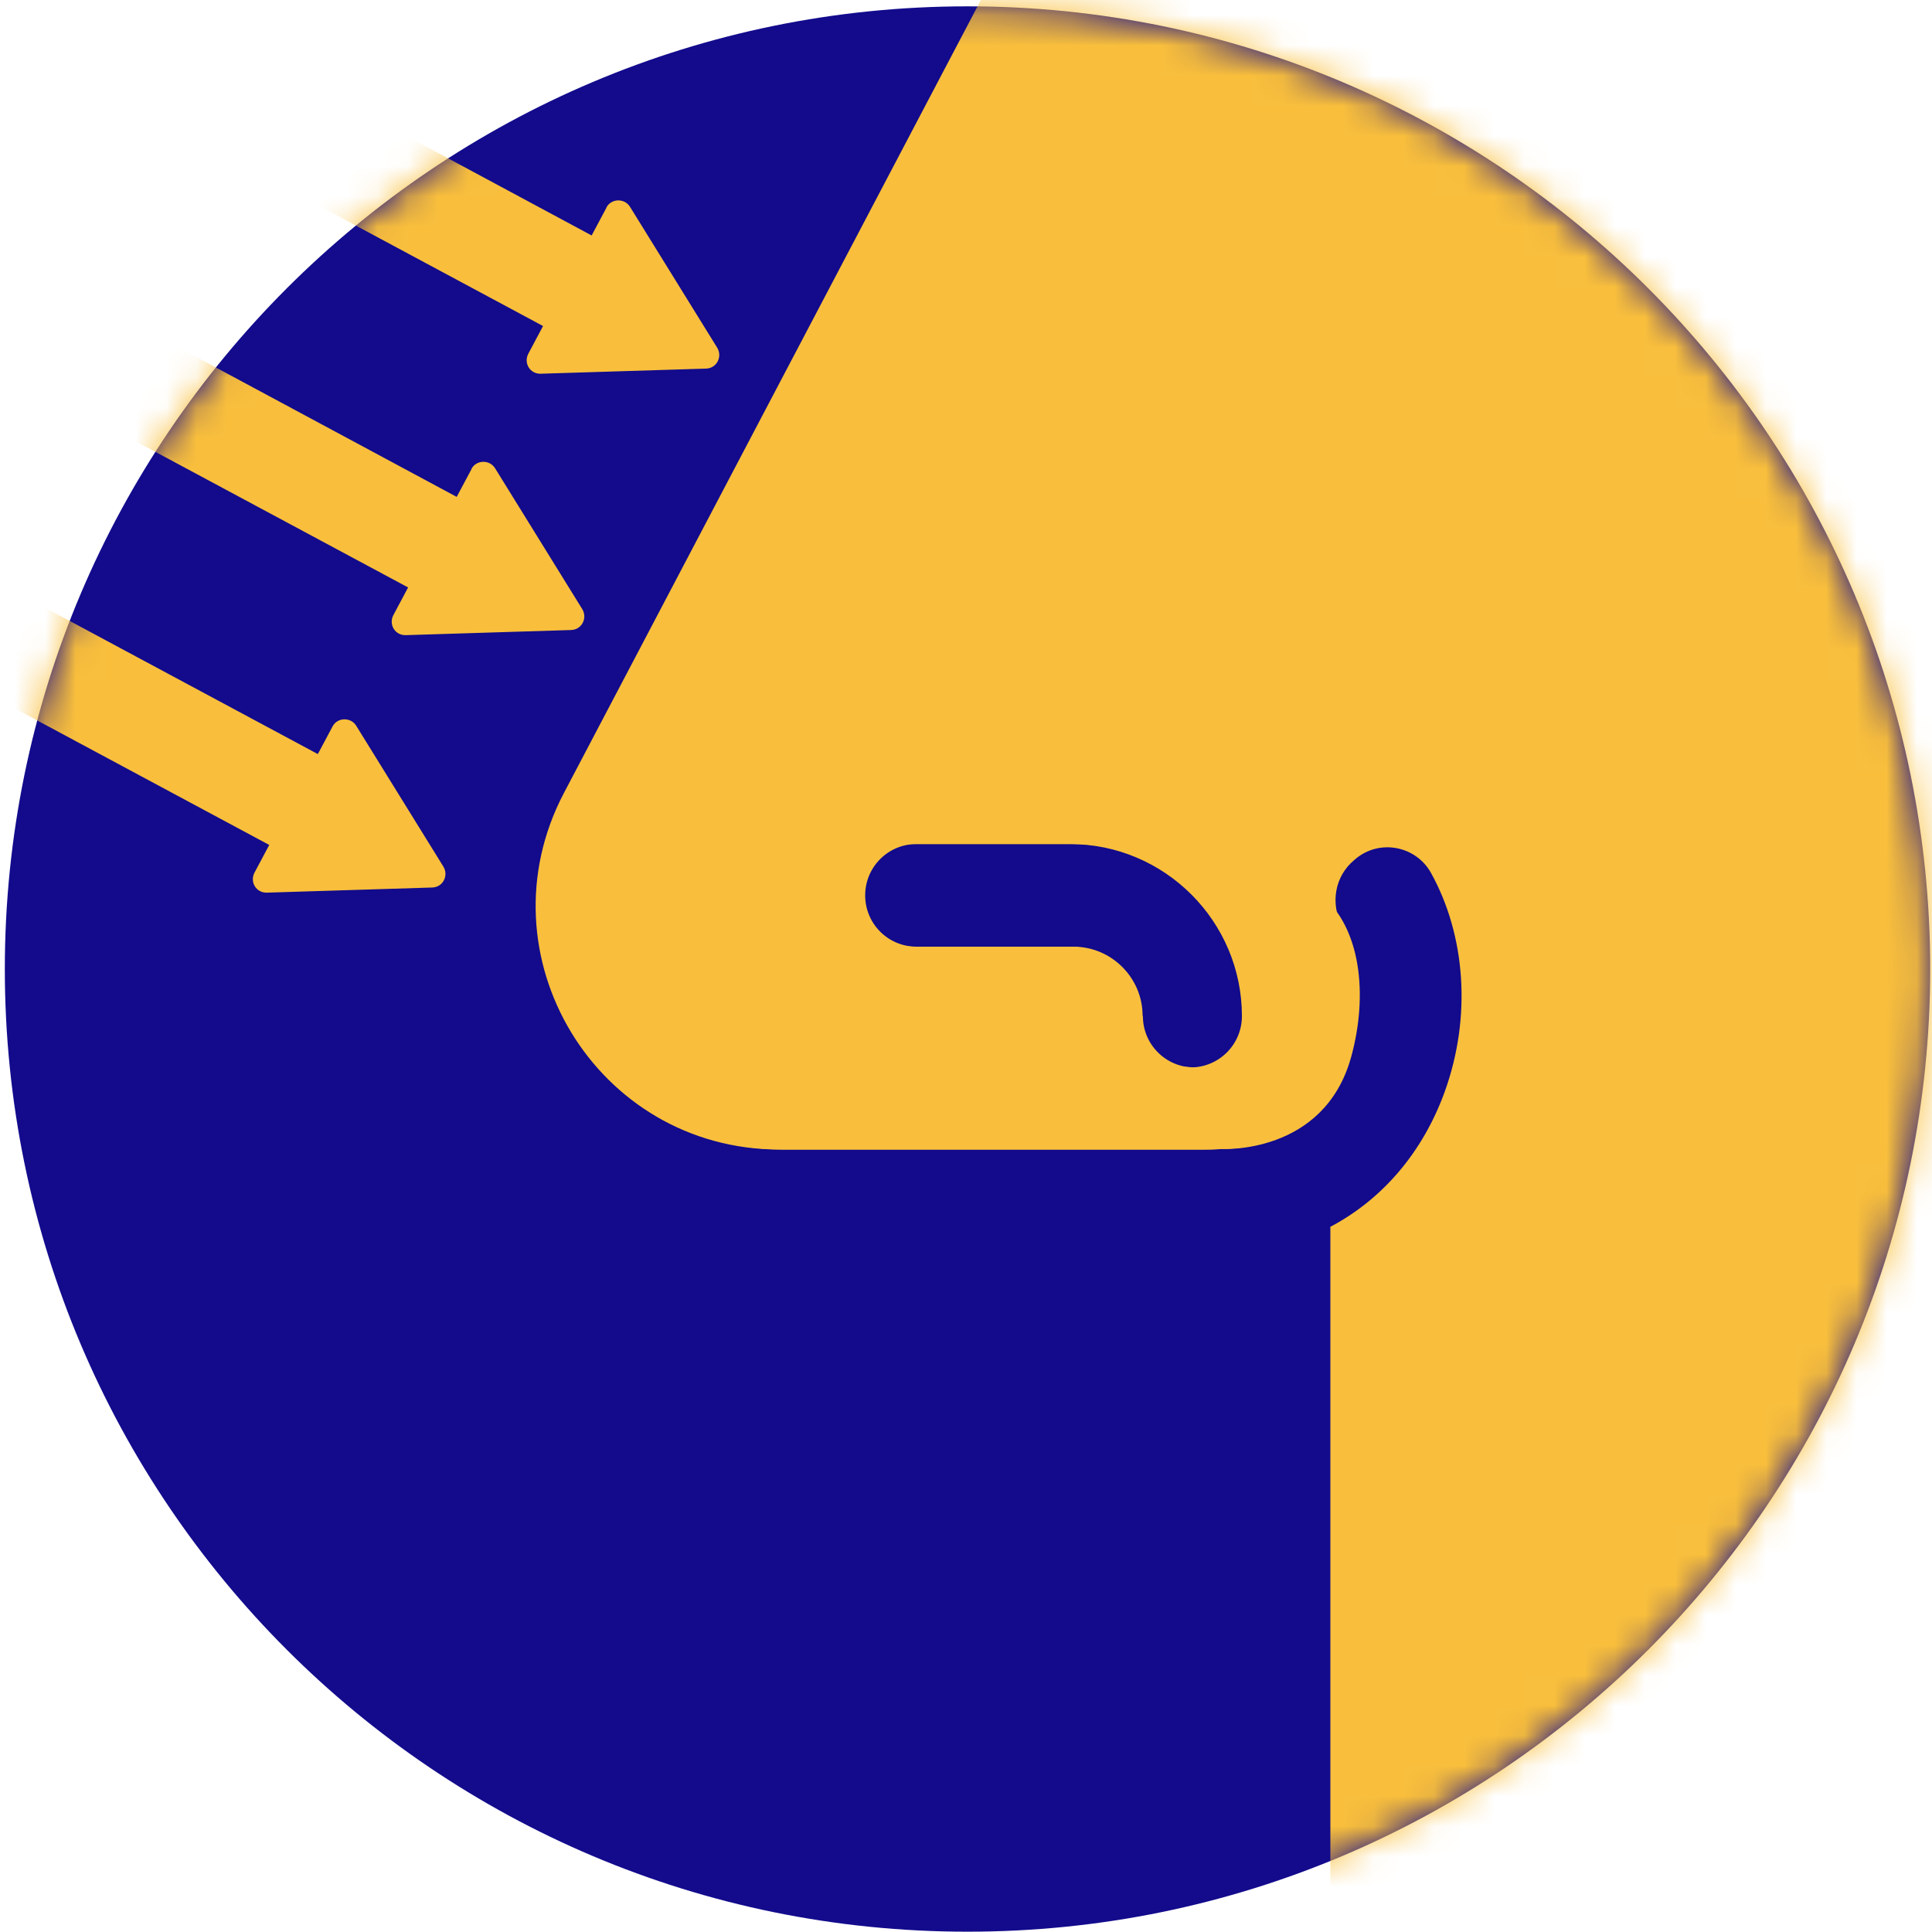 <svg width="64" height="64" viewBox="0 0 64 64" fill="none" xmlns="http://www.w3.org/2000/svg">
<g clip-path="url(#clip0_8223_28220)">
<path d="M32.05 63.99C49.663 63.99 63.94 49.712 63.94 32.1C63.94 14.488 49.663 0.21 32.05 0.21C14.438 0.21 0.16 14.488 0.16 32.1C0.16 49.712 14.438 63.99 32.05 63.99Z" fill="#130B8C"/>
<mask id="mask0_8223_28220" style="mask-type:luminance" maskUnits="userSpaceOnUse" x="0" y="0" width="64" height="64">
<path d="M32.05 63.99C49.663 63.99 63.94 49.712 63.94 32.1C63.94 14.488 49.663 0.21 32.05 0.21C14.438 0.21 0.16 14.488 0.16 32.1C0.16 49.712 14.438 63.99 32.05 63.99Z" fill="white"/>
</mask>
<g mask="url(#mask0_8223_28220)">
<path d="M59.86 -5.46L46.36 -4.58V27.4C48.45 29.48 49.12 32.99 47.97 36.18C47.24 38.21 45.88 39.76 44.16 40.67C44.2 40.72 44.24 40.76 44.29 40.81C48.39 45.77 48.88 60.18 48.88 60.18L71.29 55.99L79.52 40.83L72.48 32.65L59.86 -5.46Z" fill="#F9BF3C"/>
<path d="M40.46 38.06C40.46 38.06 43.86 38.27 44.76 35.01C45.33 32.93 45.07 30.72 43.76 29.64C43.62 29.52 43.51 29.4 43.45 29.33L43.43 29.31L42.94 28.82V-5.01L35.31 -5.13L18.8 26.27C15.98 31.64 19.87 38.08 25.94 38.08H39.98C40.15 38.08 40.31 38.08 40.47 38.06H40.46ZM37.85 33.65C37.85 32.39 36.82 31.36 35.56 31.36H30.36C29.42 31.36 28.66 30.6 28.66 29.66C28.66 28.72 29.42 27.96 30.36 27.96H35.56C38.7 27.96 41.26 30.52 41.26 33.66C41.26 34.6 40.5 35.36 39.56 35.36C38.62 35.36 37.86 34.6 37.86 33.66L37.85 33.65Z" fill="#F9BF3C"/>
<path d="M79.38 40.83L72.34 32.65L59.73 -5.46L46.23 -4.58V1.39L42.82 0.69V-5.01L35.19 -5.13L18.68 26.27C15.86 31.64 19.75 38.08 25.82 38.08H39.86C40.03 38.08 40.19 38.08 40.35 38.06C40.35 38.06 43.75 38.27 44.65 35.01C45.08 33.45 45.04 31.82 44.44 30.64C44.07 29.91 44.22 29.03 44.85 28.5C44.87 28.48 44.9 28.46 44.92 28.44C45.71 27.79 46.9 28.02 47.4 28.91C48.54 30.96 48.76 33.66 47.86 36.16C47.13 38.18 45.79 39.73 44.07 40.64C44.07 40.64 44.07 40.65 44.06 40.65C44.06 40.65 44.06 40.65 44.07 40.66V62.5H54.27V59.12L71.18 55.96L79.41 40.8L79.38 40.83ZM39.43 35.35C38.49 35.35 37.73 34.59 37.73 33.65C37.73 32.39 36.7 31.36 35.44 31.36H30.24C29.3 31.36 28.54 30.6 28.54 29.66C28.54 28.72 29.3 27.96 30.24 27.96H35.44C38.58 27.96 41.14 30.52 41.14 33.66C41.14 34.6 40.38 35.36 39.44 35.36L39.43 35.35Z" fill="#F9BF3C"/>
</g>
<mask id="mask1_8223_28220" style="mask-type:luminance" maskUnits="userSpaceOnUse" x="0" y="0" width="64" height="65">
<path d="M32.05 64.01C49.673 64.01 63.96 49.723 63.96 32.1C63.96 14.476 49.673 0.19 32.05 0.19C14.426 0.19 0.14 14.476 0.14 32.1C0.14 49.723 14.426 64.01 32.05 64.01Z" fill="white"/>
</mask>
<g mask="url(#mask1_8223_28220)">
<path d="M11.019 24.06L10.529 24.98L-3.151 17.64C-3.981 17.19 -5.011 17.51 -5.461 18.34C-5.911 19.17 -5.591 20.2 -4.761 20.65L8.919 27.99L8.429 28.91C8.269 29.22 8.489 29.58 8.839 29.57L14.319 29.4C14.669 29.39 14.869 29.01 14.689 28.71L11.799 24.04C11.619 23.75 11.179 23.76 11.019 24.06Z" fill="#F9BF3C"/>
<path d="M15.619 15.54L15.129 16.46L1.449 9.11C0.619 8.66 -0.411 8.98 -0.861 9.81C-1.311 10.64 -0.991 11.67 -0.161 12.12L13.519 19.46L13.029 20.38C12.869 20.69 13.089 21.05 13.439 21.04L18.919 20.87C19.269 20.86 19.469 20.48 19.289 20.18L16.399 15.51C16.219 15.22 15.779 15.23 15.619 15.53V15.54Z" fill="#F9BF3C"/>
<path d="M20.09 6.88L19.599 7.8L5.92 0.45C5.09 -1.1459e-05 4.06 0.32 3.61 1.15C3.16 1.98 3.48 3.01 4.31 3.46L17.989 10.8L17.5 11.72C17.34 12.03 17.559 12.39 17.91 12.38L23.39 12.21C23.739 12.2 23.939 11.82 23.759 11.52L20.869 6.85C20.689 6.56 20.25 6.57 20.09 6.87V6.88Z" fill="#F9BF3C"/>
</g>
</g>
<defs>
<clipPath id="clip0_8223_28220">
<rect width="64" height="64" fill="white"/>
</clipPath>
</defs>
</svg>
